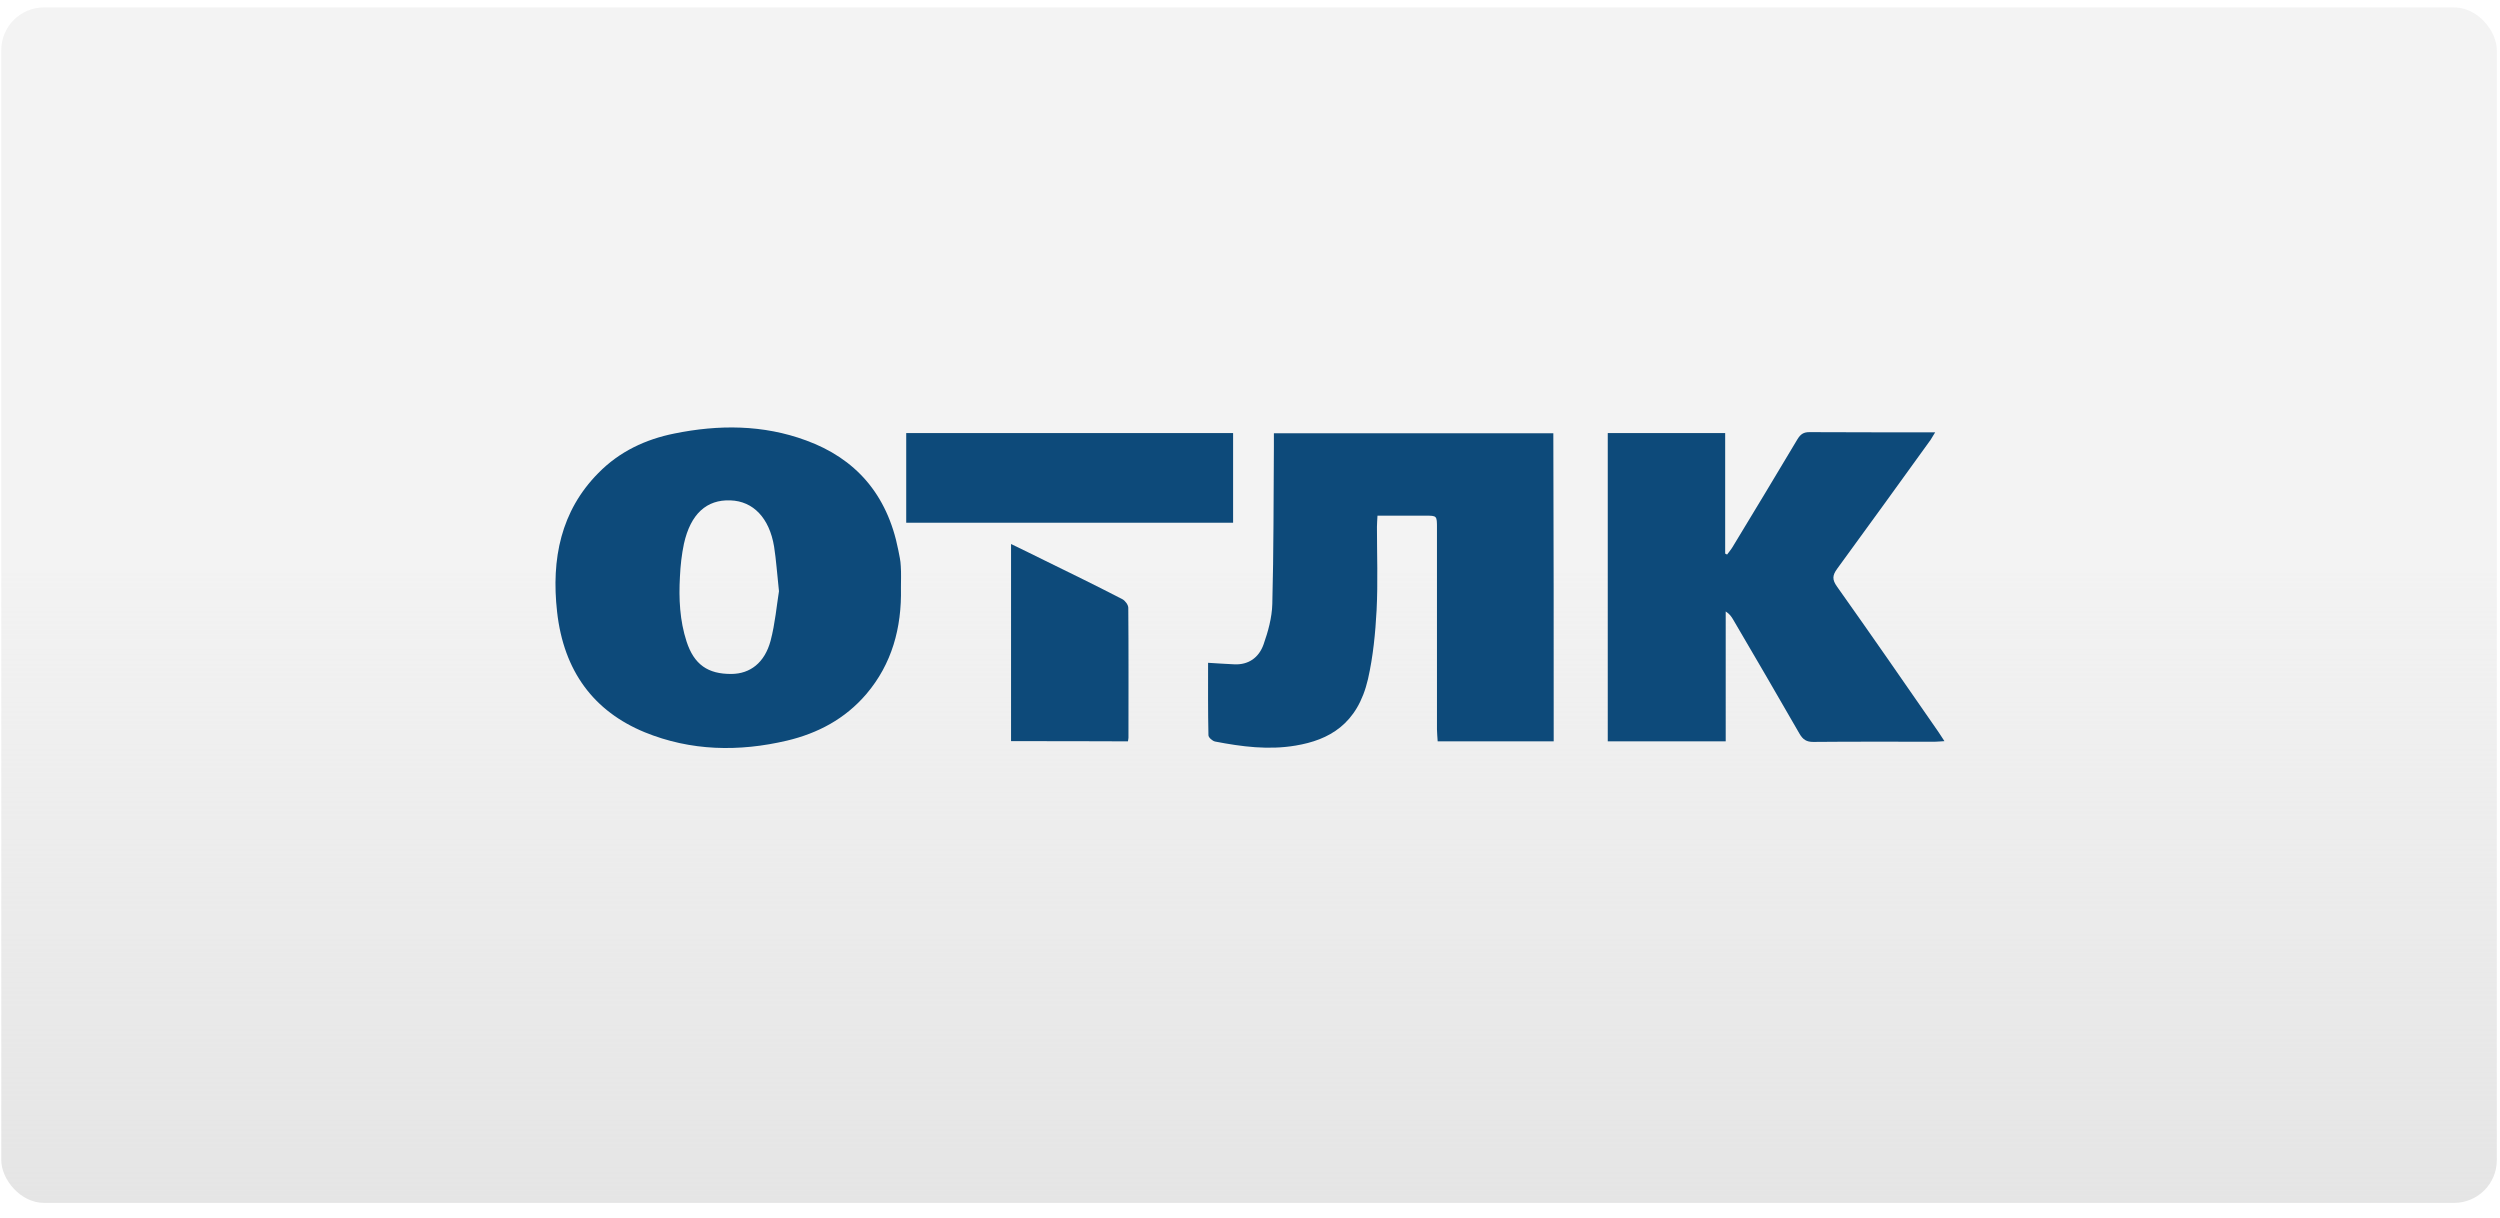 <svg width="117" height="57" viewBox="0 0 117 57" fill="none" xmlns="http://www.w3.org/2000/svg">
<rect x="0.06" y="0.347" width="116.791" height="55.948" rx="2" fill="url(#paint0_linear)"/>
<path d="M72.713 34.695C70.895 34.695 69.118 34.695 67.283 34.695C67.275 34.507 67.25 34.319 67.25 34.13C67.25 30.992 67.25 27.854 67.25 24.716C67.25 24.133 67.25 24.133 66.71 24.133C65.973 24.133 65.244 24.133 64.466 24.133C64.458 24.34 64.441 24.492 64.441 24.653C64.441 25.953 64.49 27.253 64.425 28.553C64.368 29.629 64.261 30.723 64.024 31.772C63.532 33.906 62.189 34.632 60.641 34.892C59.372 35.108 58.119 34.946 56.866 34.704C56.743 34.677 56.555 34.516 56.555 34.408C56.53 33.288 56.538 32.176 56.538 31.019C56.972 31.046 57.374 31.073 57.775 31.091C58.422 31.118 58.913 30.786 59.135 30.158C59.347 29.558 59.528 28.903 59.544 28.267C59.609 25.801 59.601 23.344 59.618 20.879C59.618 20.69 59.618 20.493 59.618 20.278C63.999 20.278 68.331 20.278 72.696 20.278C72.713 25.066 72.713 29.854 72.713 34.695Z" fill="#0D4A7A"/>
<path d="M80.763 34.695C78.879 34.695 77.078 34.695 75.243 34.695C75.243 29.88 75.243 25.093 75.243 20.269C77.061 20.269 78.879 20.269 80.738 20.269C80.738 22.152 80.738 24.035 80.738 25.909C80.771 25.927 80.796 25.935 80.828 25.953C80.91 25.837 81.009 25.729 81.082 25.604C82.098 23.927 83.113 22.25 84.121 20.556C84.268 20.314 84.415 20.224 84.677 20.224C86.618 20.233 88.551 20.233 90.566 20.233C90.476 20.386 90.418 20.484 90.353 20.583C88.895 22.6 87.445 24.617 85.98 26.617C85.75 26.931 85.742 27.128 85.971 27.451C87.568 29.701 89.141 31.979 90.713 34.247C90.803 34.372 90.877 34.507 91 34.686C90.811 34.695 90.68 34.713 90.549 34.713C88.649 34.713 86.758 34.704 84.858 34.722C84.546 34.722 84.374 34.614 84.211 34.328C83.187 32.543 82.155 30.777 81.115 29.002C81.033 28.858 80.935 28.724 80.763 28.616C80.763 30.634 80.763 32.633 80.763 34.695Z" fill="#0D4A7A"/>
<path d="M42.164 27.515C42.205 29.389 41.738 31.075 40.551 32.474C39.543 33.657 38.258 34.321 36.833 34.661C34.581 35.19 32.337 35.154 30.166 34.267C27.8 33.29 26.383 31.425 26.072 28.636C25.793 26.153 26.252 23.911 27.996 22.145C28.995 21.123 30.224 20.558 31.559 20.289C33.63 19.868 35.711 19.868 37.725 20.612C40.01 21.446 41.525 23.104 42.041 25.749C42.09 26 42.148 26.242 42.156 26.493C42.18 26.825 42.164 27.175 42.164 27.515ZM36.456 27.668C36.366 26.843 36.325 26.206 36.227 25.579C36.005 24.234 35.244 23.454 34.187 23.418C33.066 23.373 32.32 24.055 32.009 25.444C31.903 25.947 31.845 26.466 31.821 26.986C31.763 28.018 31.812 29.04 32.132 30.026C32.484 31.102 33.131 31.55 34.237 31.541C35.105 31.532 35.784 31.021 36.063 29.99C36.276 29.183 36.349 28.331 36.456 27.668Z" fill="#0D4A7A"/>
<path d="M57.709 24.465C52.599 24.465 47.521 24.465 42.411 24.465C42.411 23.066 42.411 21.686 42.411 20.269C47.505 20.269 52.591 20.269 57.709 20.269C57.709 21.659 57.709 23.039 57.709 24.465Z" fill="#0D4A7A"/>
<path d="M47.317 34.686C47.317 31.62 47.317 28.571 47.317 25.46C47.85 25.72 48.358 25.962 48.857 26.213C50.085 26.814 51.314 27.415 52.526 28.042C52.649 28.105 52.804 28.302 52.804 28.446C52.821 30.472 52.812 32.507 52.812 34.534C52.812 34.579 52.796 34.614 52.788 34.695C50.97 34.686 49.152 34.686 47.317 34.686Z" fill="#0D4A7A"/>
<defs>
<linearGradient id="paint0_linear" x1="58.455" y1="0.347" x2="58.455" y2="56.294" gradientUnits="userSpaceOnUse">
<stop offset="0.473" stop-color="#E5E5E5" stop-opacity="0.48"/>
<stop offset="1" stop-color="#E5E5E5"/>
</linearGradient>
</defs>
</svg>
